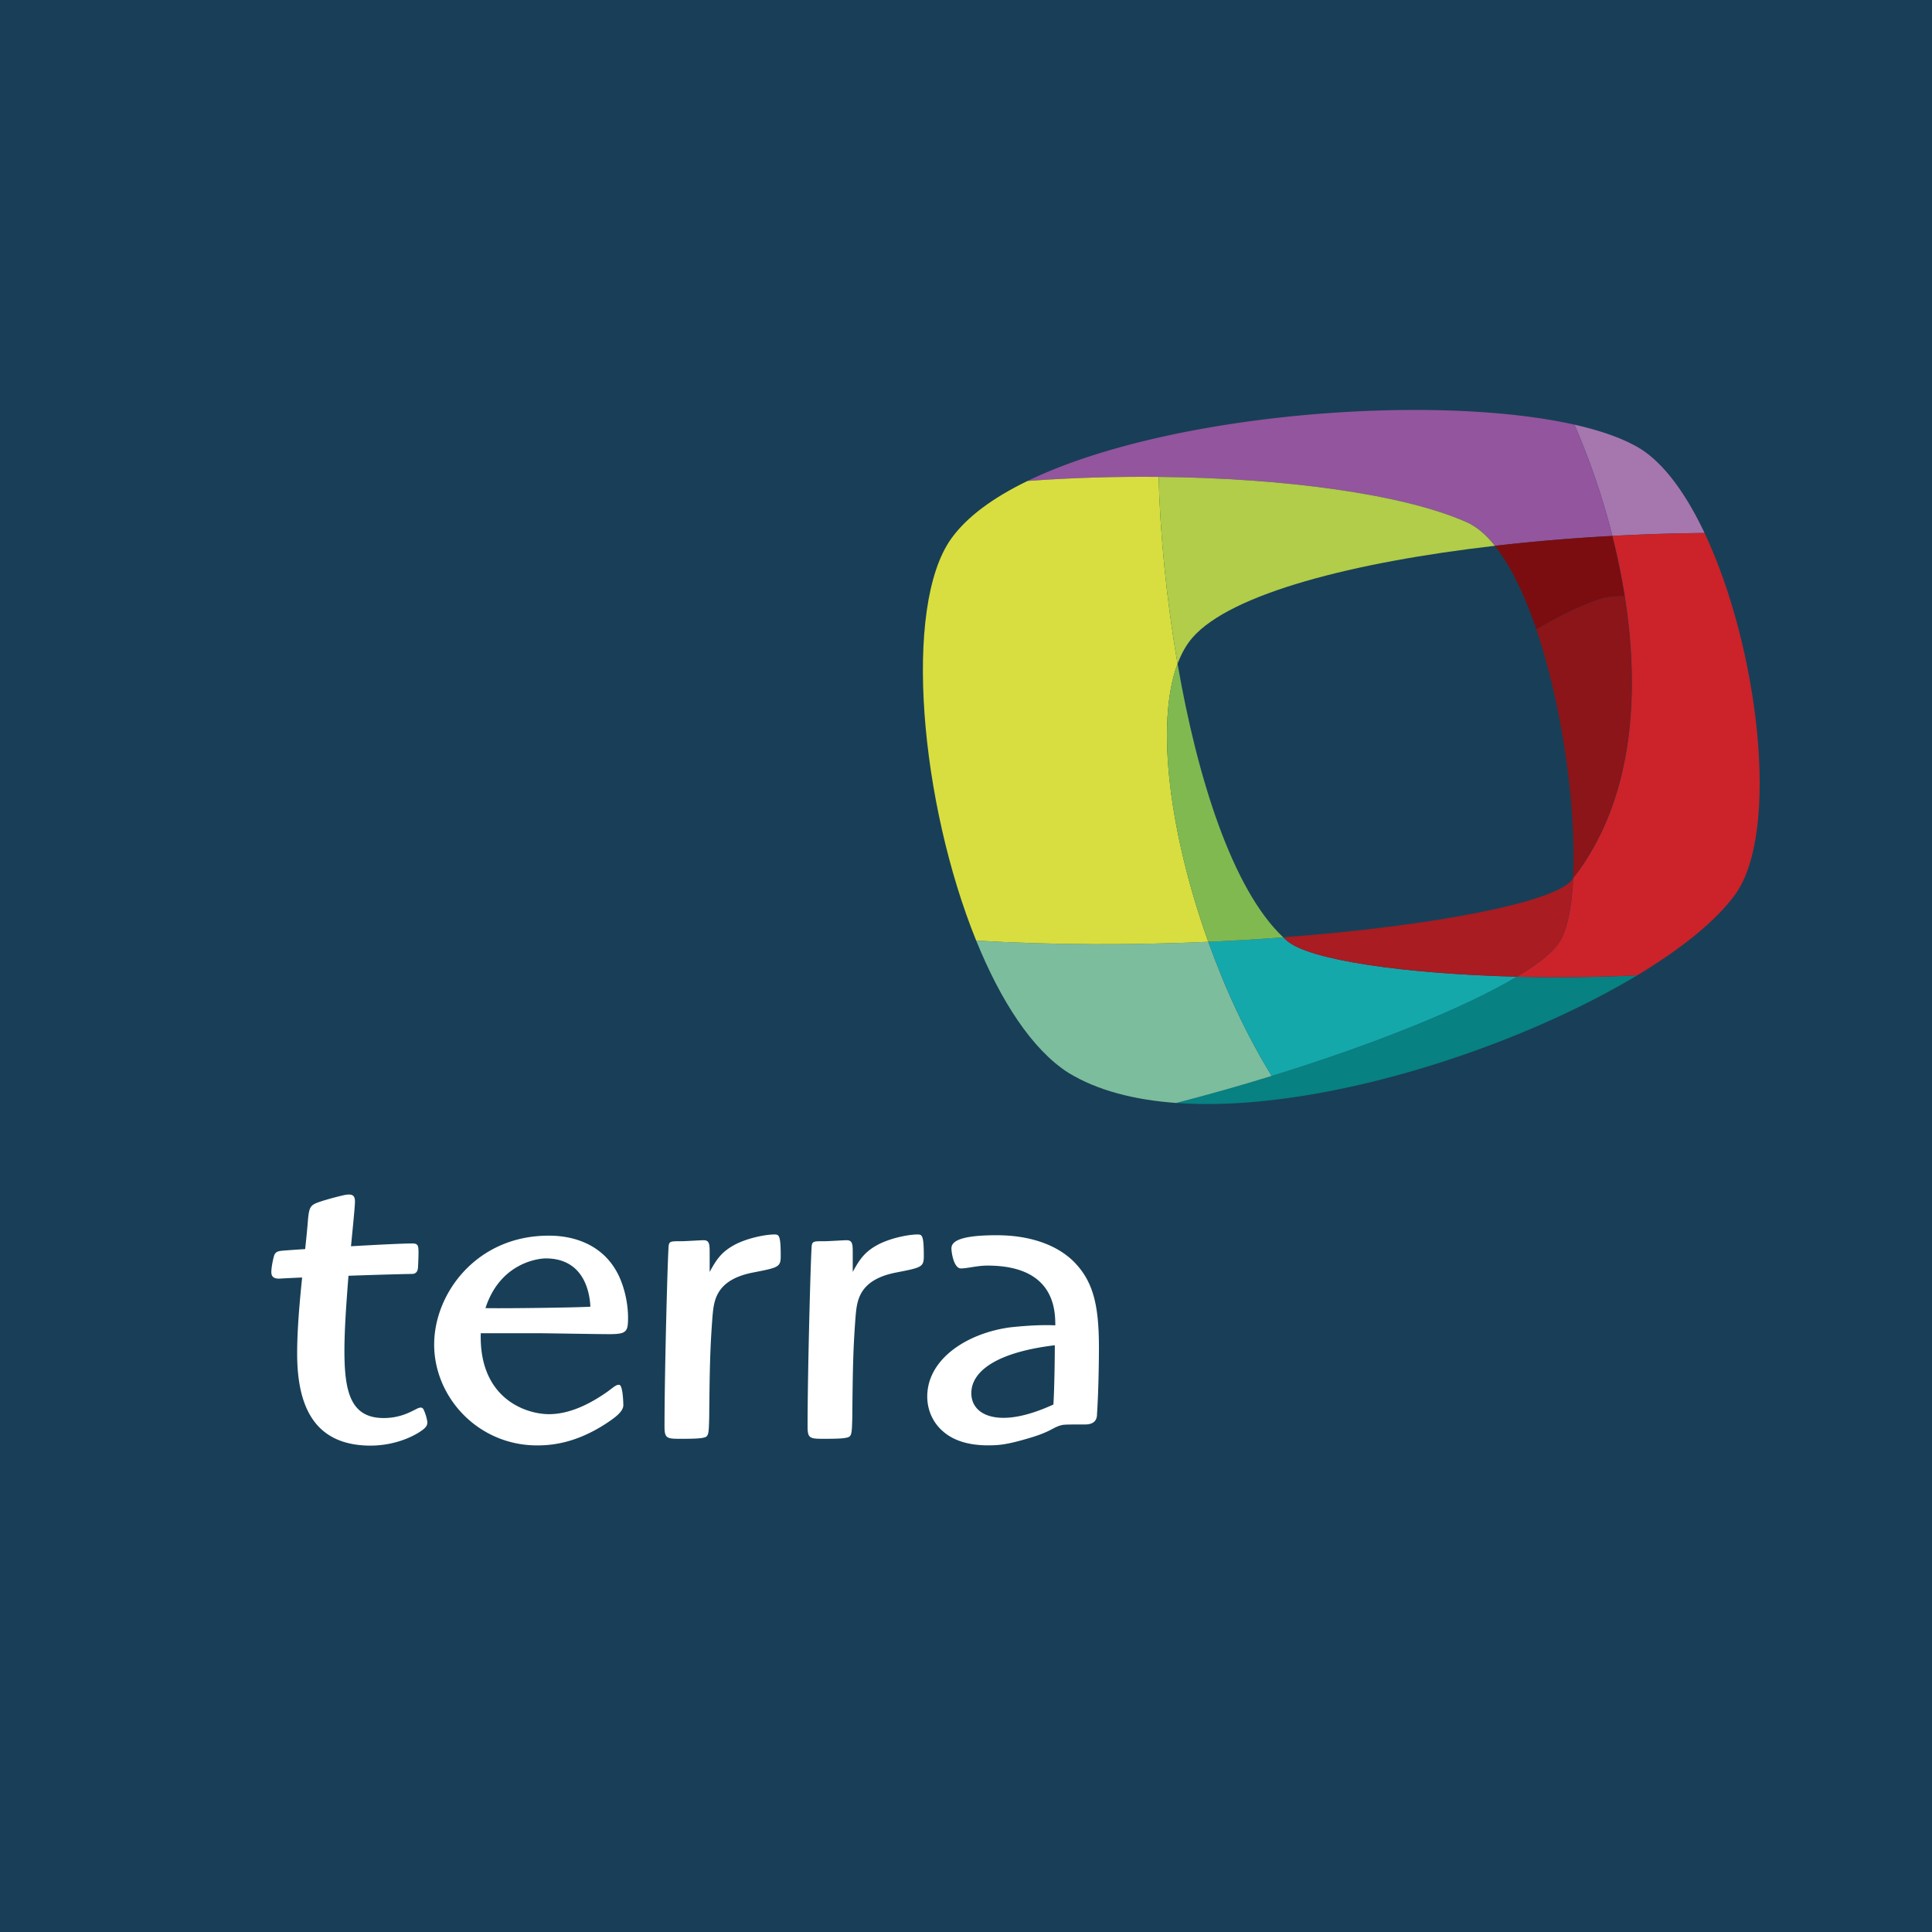 <svg xmlns="http://www.w3.org/2000/svg" width="2500" height="2500" viewBox="0 0 192.756 192.756"><g fill-rule="evenodd" clip-rule="evenodd"><path fill="#183f57" d="M0 0h192.756v192.756H0V0z"/><path d="M47.966 133.014c-.188 6.566 4.554 8.078 6.807 8.078 2.3 0 4.459-1.275 5.868-2.268.751-.566.845-.662 1.127-.662.375 0 .422 1.795.422 2.033 0 .707-1.033 1.369-1.737 1.842-2.911 1.889-5.258 2.172-6.854 2.172-5.916 0-10.282-4.816-10.282-10.062 0-5.148 4.272-10.865 11.409-10.865.985 0 5.164.047 7.042 4.061.751 1.656.892 3.262.892 4.111 0 1.418-.141 1.654-1.878 1.654-1.174 0-6.292-.094-7.324-.094h-5.492zm6.478-7.463c-.563 0-4.506.328-6.009 4.959 1.314.047 9.202-.047 10.469-.143-.047-.849-.328-4.816-4.46-4.816zM70.805 126.896c.657-1.197 1.174-2.059 2.723-2.822 1.314-.625 2.958-.91 3.708-.91.469 0 .657 0 .657 2.152 0 1.1-.235 1.148-2.676 1.627-3.849.719-3.991 2.871-4.131 4.402-.235 3.064-.282 5.025-.329 10.098-.047 1.723-.047 1.914-.657 2.01-.376.096-1.69.096-2.065.096-1.502 0-1.737 0-1.737-1.244 0-5.504.329-17.609.422-18.088.093-.383.234-.383 1.361-.383.329 0 1.831-.098 2.112-.098.61 0 .61.432.61 1.342v1.818h.002zM85.08 126.896c.658-1.197 1.174-2.059 2.723-2.822 1.314-.625 2.958-.91 3.709-.91.469 0 .657 0 .657 2.152 0 1.1-.235 1.148-2.677 1.627-3.849.719-3.99 2.871-4.131 4.402-.235 3.064-.282 5.025-.328 10.098-.047 1.723-.047 1.914-.658 2.01-.375.096-1.69.096-2.066.096-1.502 0-1.737 0-1.737-1.244 0-5.504.329-17.609.422-18.088.094-.383.234-.383 1.361-.383.329 0 1.831-.098 2.113-.098.61 0 .61.432.61 1.342v1.818h.002zM42.626 141.799a4.59 4.59 0 0 0-.352-1.143c-.133-.293-.367-.27-.749-.072-.705.365-1.688.875-3.158.893-3.138.039-3.923-2.205-3.997-6.018-.046-2.361.169-5.236.397-8.176 2.588-.09 5.169-.166 6.349-.182.291-.004.555-.158.586-.627.023-.346.056-1.146.052-1.572-.004-.615-.058-.842-.604-.842-.966 0-3.528.129-6.132.279.154-1.574.373-3.76.394-4.346.021-.613-.121-.922-.953-.781-.314.055-1.787.422-2.646.723-.881.311-.988.504-1.109 2.037-.059.75-.152 1.652-.259 2.65-.999.064-1.771.119-2.135.148-.561.047-.863.098-.99.598-.095.373-.237 1.01-.248 1.518-.009.422.172.725.889.678.397-.027 1.181-.064 2.182-.107-.262 2.541-.504 5.32-.496 7.691.022 5.672 2.078 8.754 6.605 9.059 2.738.186 4.867-.793 5.846-1.496.406-.291.585-.543.528-.912zM98.518 126.268c-1.039 0-1.987.283-2.648.283-.71 0-.946-1.607-.946-1.986 0-.566.473-1.326 4.495-1.326 3.879 0 6.529 1.279 7.996 2.936 1.75 1.939 2.225 4.354 2.225 8.279 0 1.561-.047 4.461-.189 6.6 0 .332-.049.996-1.041 1.061-.379.025-2.043-.025-2.414.055-.986.215-.977.623-3.359 1.322-2.082.613-2.887.711-4.068.711-1.467 0-3.171-.283-4.401-1.324-1.042-.852-1.656-2.129-1.656-3.551 0-3.736 3.974-6.338 8.329-6.906.52-.049 2.602-.285 4.447-.191-.003-1.563-.099-5.963-6.77-5.963zm-1.608 12.728c0 1.42 1.088 2.461 3.217 2.461 1.988 0 4.117-.945 4.969-1.326.094-1.324.143-4.494.143-5.914-5.917.711-8.329 2.65-8.329 4.779z" fill="#fff"/><path d="M170.064 53.176c-1.98-4.187-4.389-7.429-7.057-8.774-1.545-.825-3.562-1.501-5.924-2.034a72.593 72.593 0 0 1 3.783 11.098c3.093-.168 6.179-.264 9.198-.29z" fill="#a676af"/><path d="M151.332 97.447c-5.186 3.094-14.23 6.746-24.453 9.9a211.186 211.186 0 0 1-9.521 2.695c3.4.244 7.117.061 10.977-.465 12.166-1.65 25.715-6.676 35.012-12.27a161.48 161.48 0 0 1-12.015.14z" fill="#078182"/><path d="M173.115 89.25c4.537-6.272 2.338-24.675-3.051-36.074-3.02.025-6.105.122-9.197.29 2.895 11.442 3.287 24.926-3.904 34.146-.146 2.898-.602 5.186-1.4 6.413-.65 1.001-2.125 2.167-4.23 3.423 3.924.098 8.018.061 12.014-.139 4.417-2.659 7.876-5.446 9.768-8.059z" fill="#cc2229"/><path d="M120.553 93.961c-7.506.332-15.467.339-23.16-.124 2.42 5.969 5.559 10.868 9.197 13.192 2.883 1.766 6.586 2.713 10.768 3.014 3.232-.834 6.43-1.74 9.521-2.695-2.463-3.994-4.621-8.629-6.326-13.387z" fill="#7cbd9d"/><path d="M128.027 93.517c-2.42.182-4.92.332-7.475.444 1.705 4.757 3.863 9.392 6.326 13.386 10.223-3.154 19.268-6.807 24.453-9.9-11.016-.275-20.68-1.63-22.93-3.585-.126-.109-.249-.228-.374-.345z" fill="#15a8ab"/><path d="M155.562 94.024c.799-1.227 1.254-3.514 1.4-6.413-.055.069-.104.142-.16.21-1.748 2.191-13.668 4.561-28.775 5.695.125.117.248.236.375.345 2.25 1.955 11.914 3.31 22.93 3.585 2.106-1.255 3.58-2.42 4.23-3.422z" fill="#a81c22"/><path d="M157.084 42.368c-10.41-2.342-27.586-1.857-41.49 1.291-4.918 1.112-9.426 2.558-13.08 4.327 4.293-.316 8.725-.449 13.086-.406 12.451.125 24.328 1.685 30.729 4.521 1 .444 1.941 1.258 2.824 2.354 3.82-.442 7.77-.772 11.715-.988a72.676 72.676 0 0 0-3.784-11.099z" fill="#93559d"/><path d="M117.486 66.226c-1.129-6.532-1.754-13.133-1.887-18.646-4.361-.043-8.793.089-13.086.406-3.4 1.647-6.063 3.577-7.628 5.781-4.82 6.798-3.076 26.293 2.507 40.071 7.693.463 15.654.456 23.16.124-3.781-10.548-5.337-21.685-3.066-27.736z" fill="#d8de3f"/><path d="M149.152 54.454c-.883-1.096-1.824-1.91-2.824-2.354-6.4-2.835-18.277-4.396-30.729-4.521.133 5.513.758 12.114 1.887 18.646.381-1.015.867-1.888 1.471-2.589 3.832-4.428 16.139-7.558 30.195-9.182z" fill="#b1cd49"/><path d="M117.486 66.226c-2.271 6.051-.715 17.188 3.066 27.736 2.555-.112 5.055-.262 7.475-.444-5.086-4.802-8.576-15.935-10.541-27.292z" fill="#81b951"/><path d="M162.086 59.493a67.797 67.797 0 0 0-1.236-6.02 194.89 194.89 0 0 0-11.717.987c1.604 1.993 2.998 4.936 4.152 8.336 2.299-1.356 4.428-2.387 6.232-2.995.751-.254 1.612-.349 2.569-.308z" fill="#7b0d10"/><path d="M156.945 87.619c5.961-7.642 6.709-18.214 5.141-28.126-.957-.041-1.818.055-2.568.309-1.805.608-3.934 1.639-6.232 2.995 2.638 7.79 4.005 17.999 3.659 24.822z" fill="#8b1518"/></g></svg>